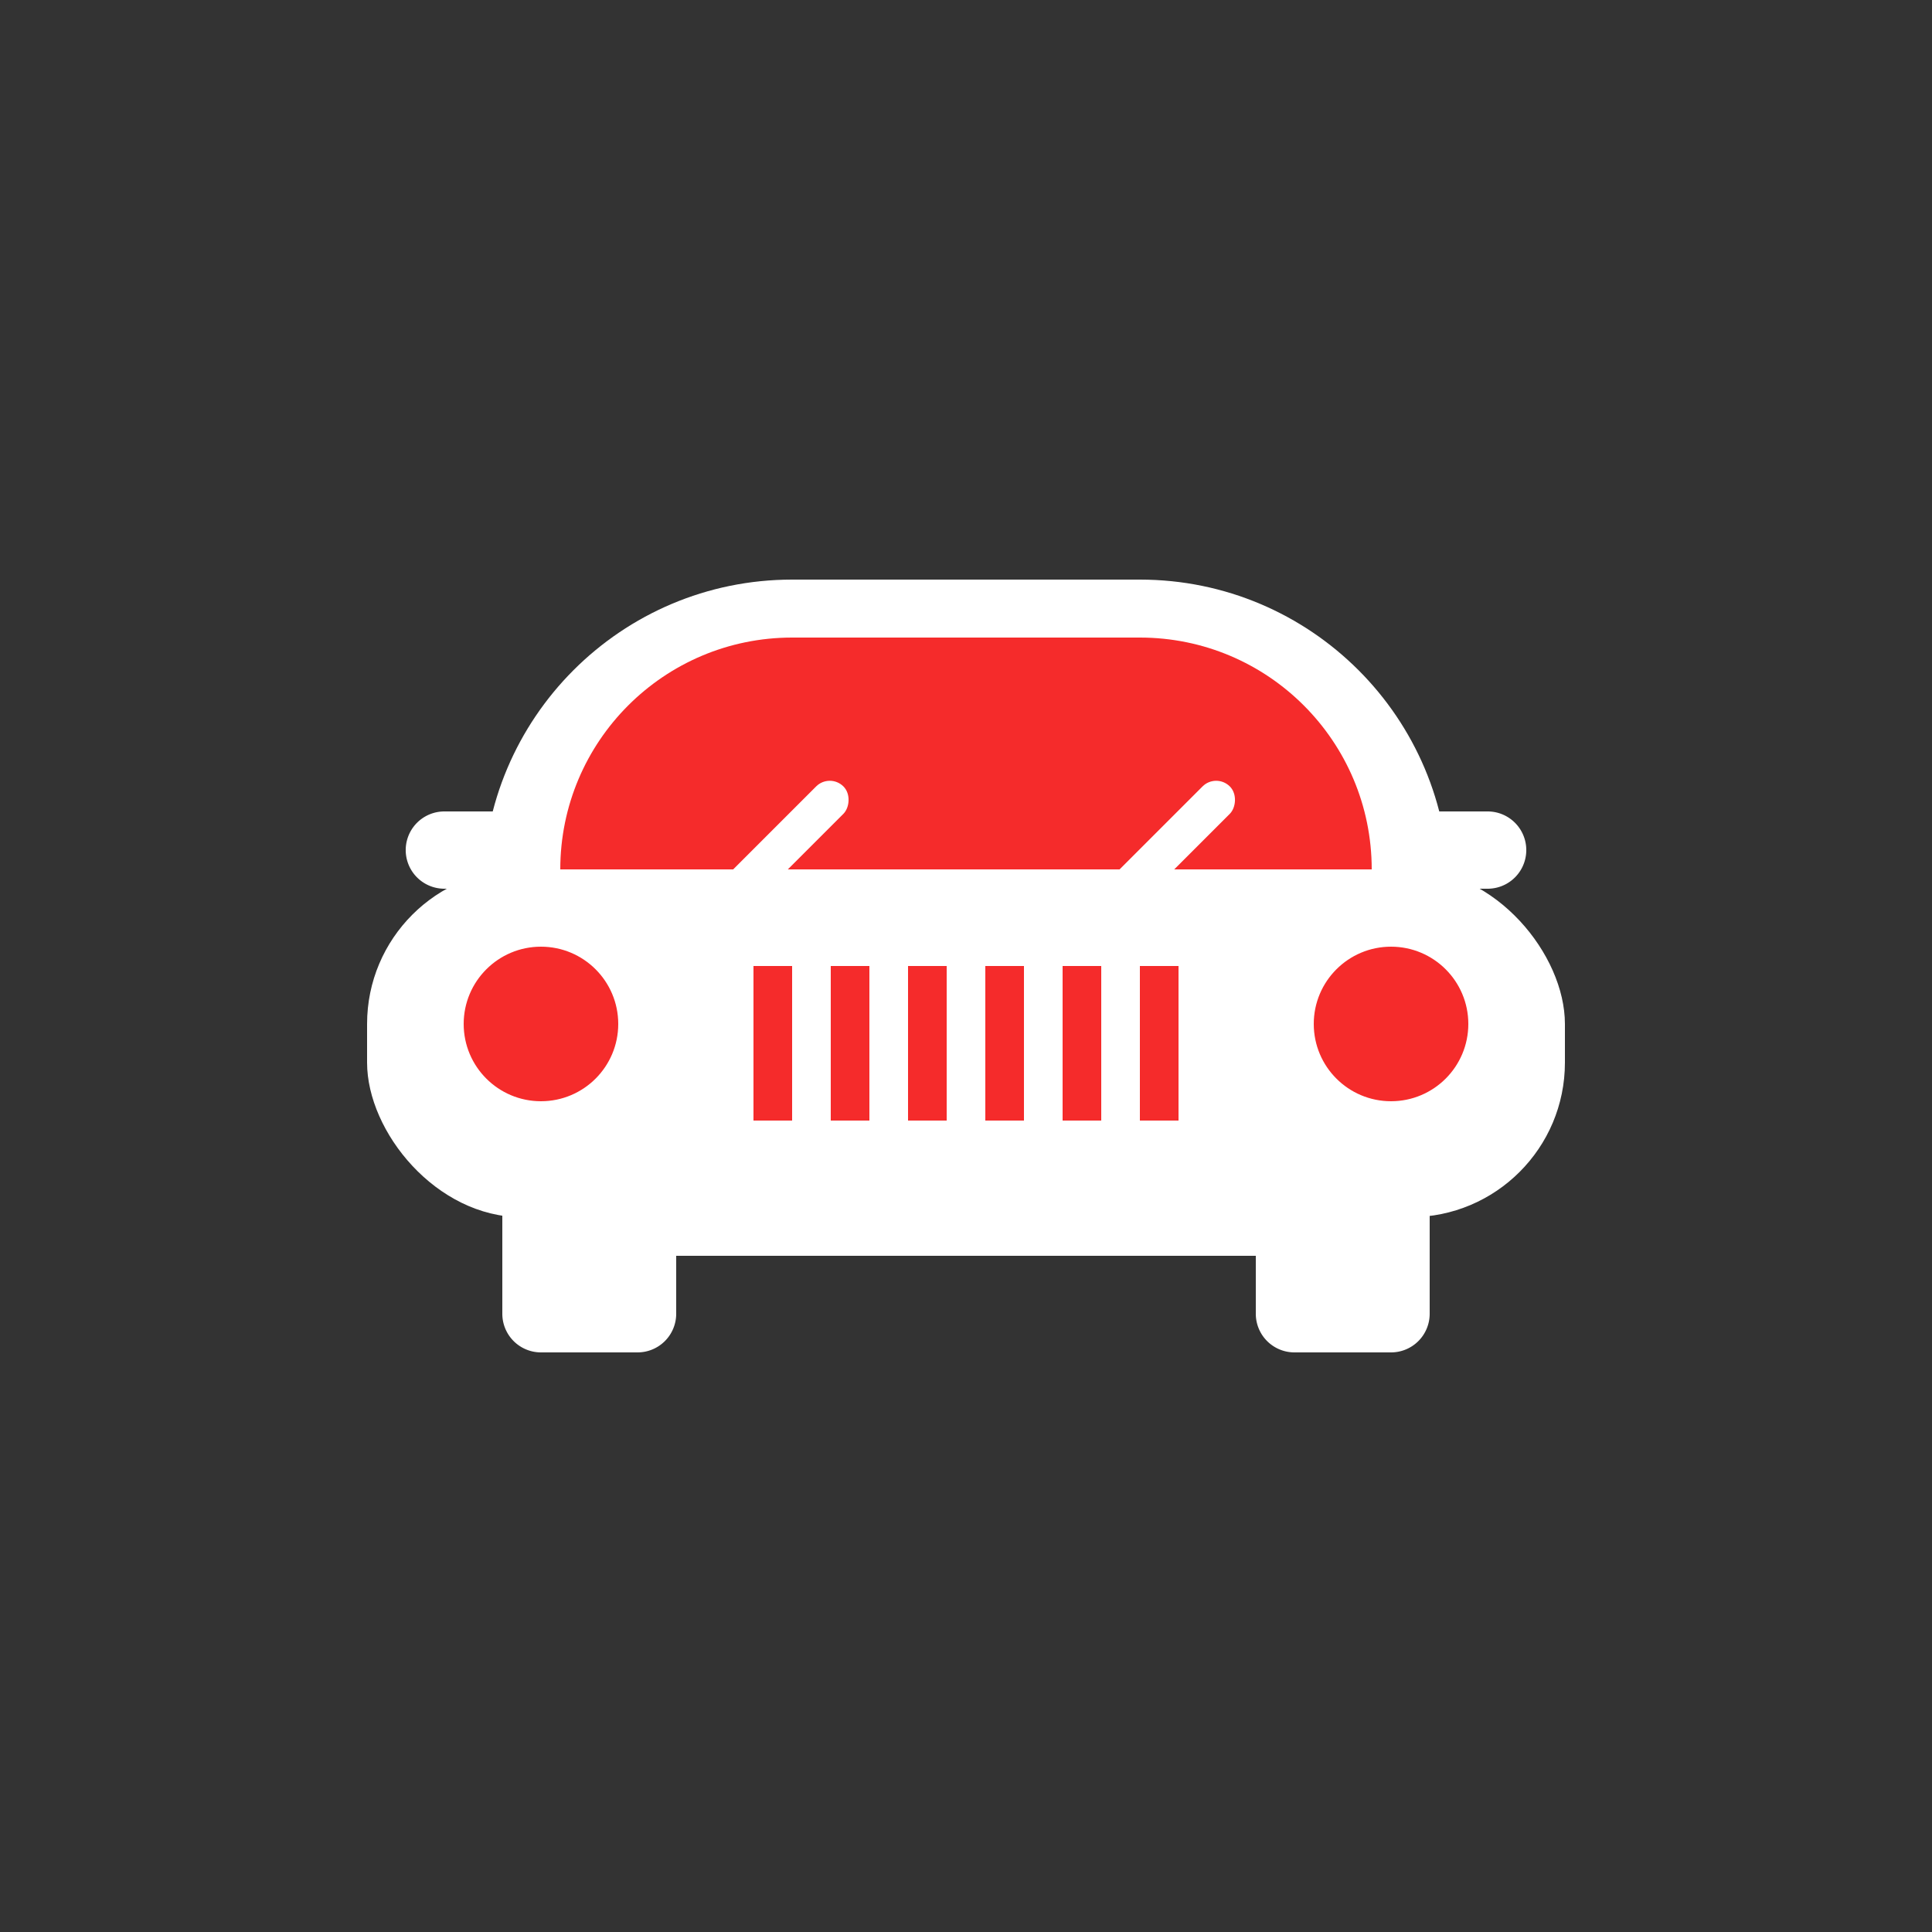 <svg xmlns="http://www.w3.org/2000/svg" width="100" height="100" fill="none"><rect width="100%" height="100%" fill="#333333" stroke="none"/><path fill="#fff" d="M25 46c0-8.837 7.163-16 16-16h18c8.837 0 16 7.163 16 16v7H25v-7Z"/><path fill="#F52B2B" d="M29 45c0-6.627 5.373-12 12-12h18c6.627 0 12 5.373 12 12H29Z"/><rect width="62" height="18" x="19" y="45" fill="#fff" rx="8"/><rect width="34" height="20" x="33" y="45" fill="#fff" rx="2"/><rect width="26" height="6" x="37" y="51" fill="#fff" rx="2"/><path fill="#fff" d="M26 62h9v6a2 2 0 0 1-2 2h-5a2 2 0 0 1-2-2v-6ZM65 62h9v6a2 2 0 0 1-2 2h-5a2 2 0 0 1-2-2v-6Z"/><circle cx="72" cy="53" r="4" fill="#F52B2B"/><circle cx="28" cy="53" r="4" fill="#F52B2B"/><path fill="#F52B2B" d="M39 50h2v8h-2zM43 50h2v8h-2zM47 50h2v8h-2zM51 50h2v8h-2zM55 50h2v8h-2zM59 50h2v8h-2z"/><path fill="#fff" d="M74 42h3a2 2 0 1 1 0 4h-3v-4ZM26 42h-3a2 2 0 1 0 0 4h3v-4Z"/><rect width="2" height="8.523" x="62.949" y="40" fill="#fff" rx="1" transform="rotate(45 62.95 40)"/><rect width="2" height="8.145" x="42.949" y="40" fill="#fff" rx="1" transform="rotate(45 42.95 40)"/></svg>